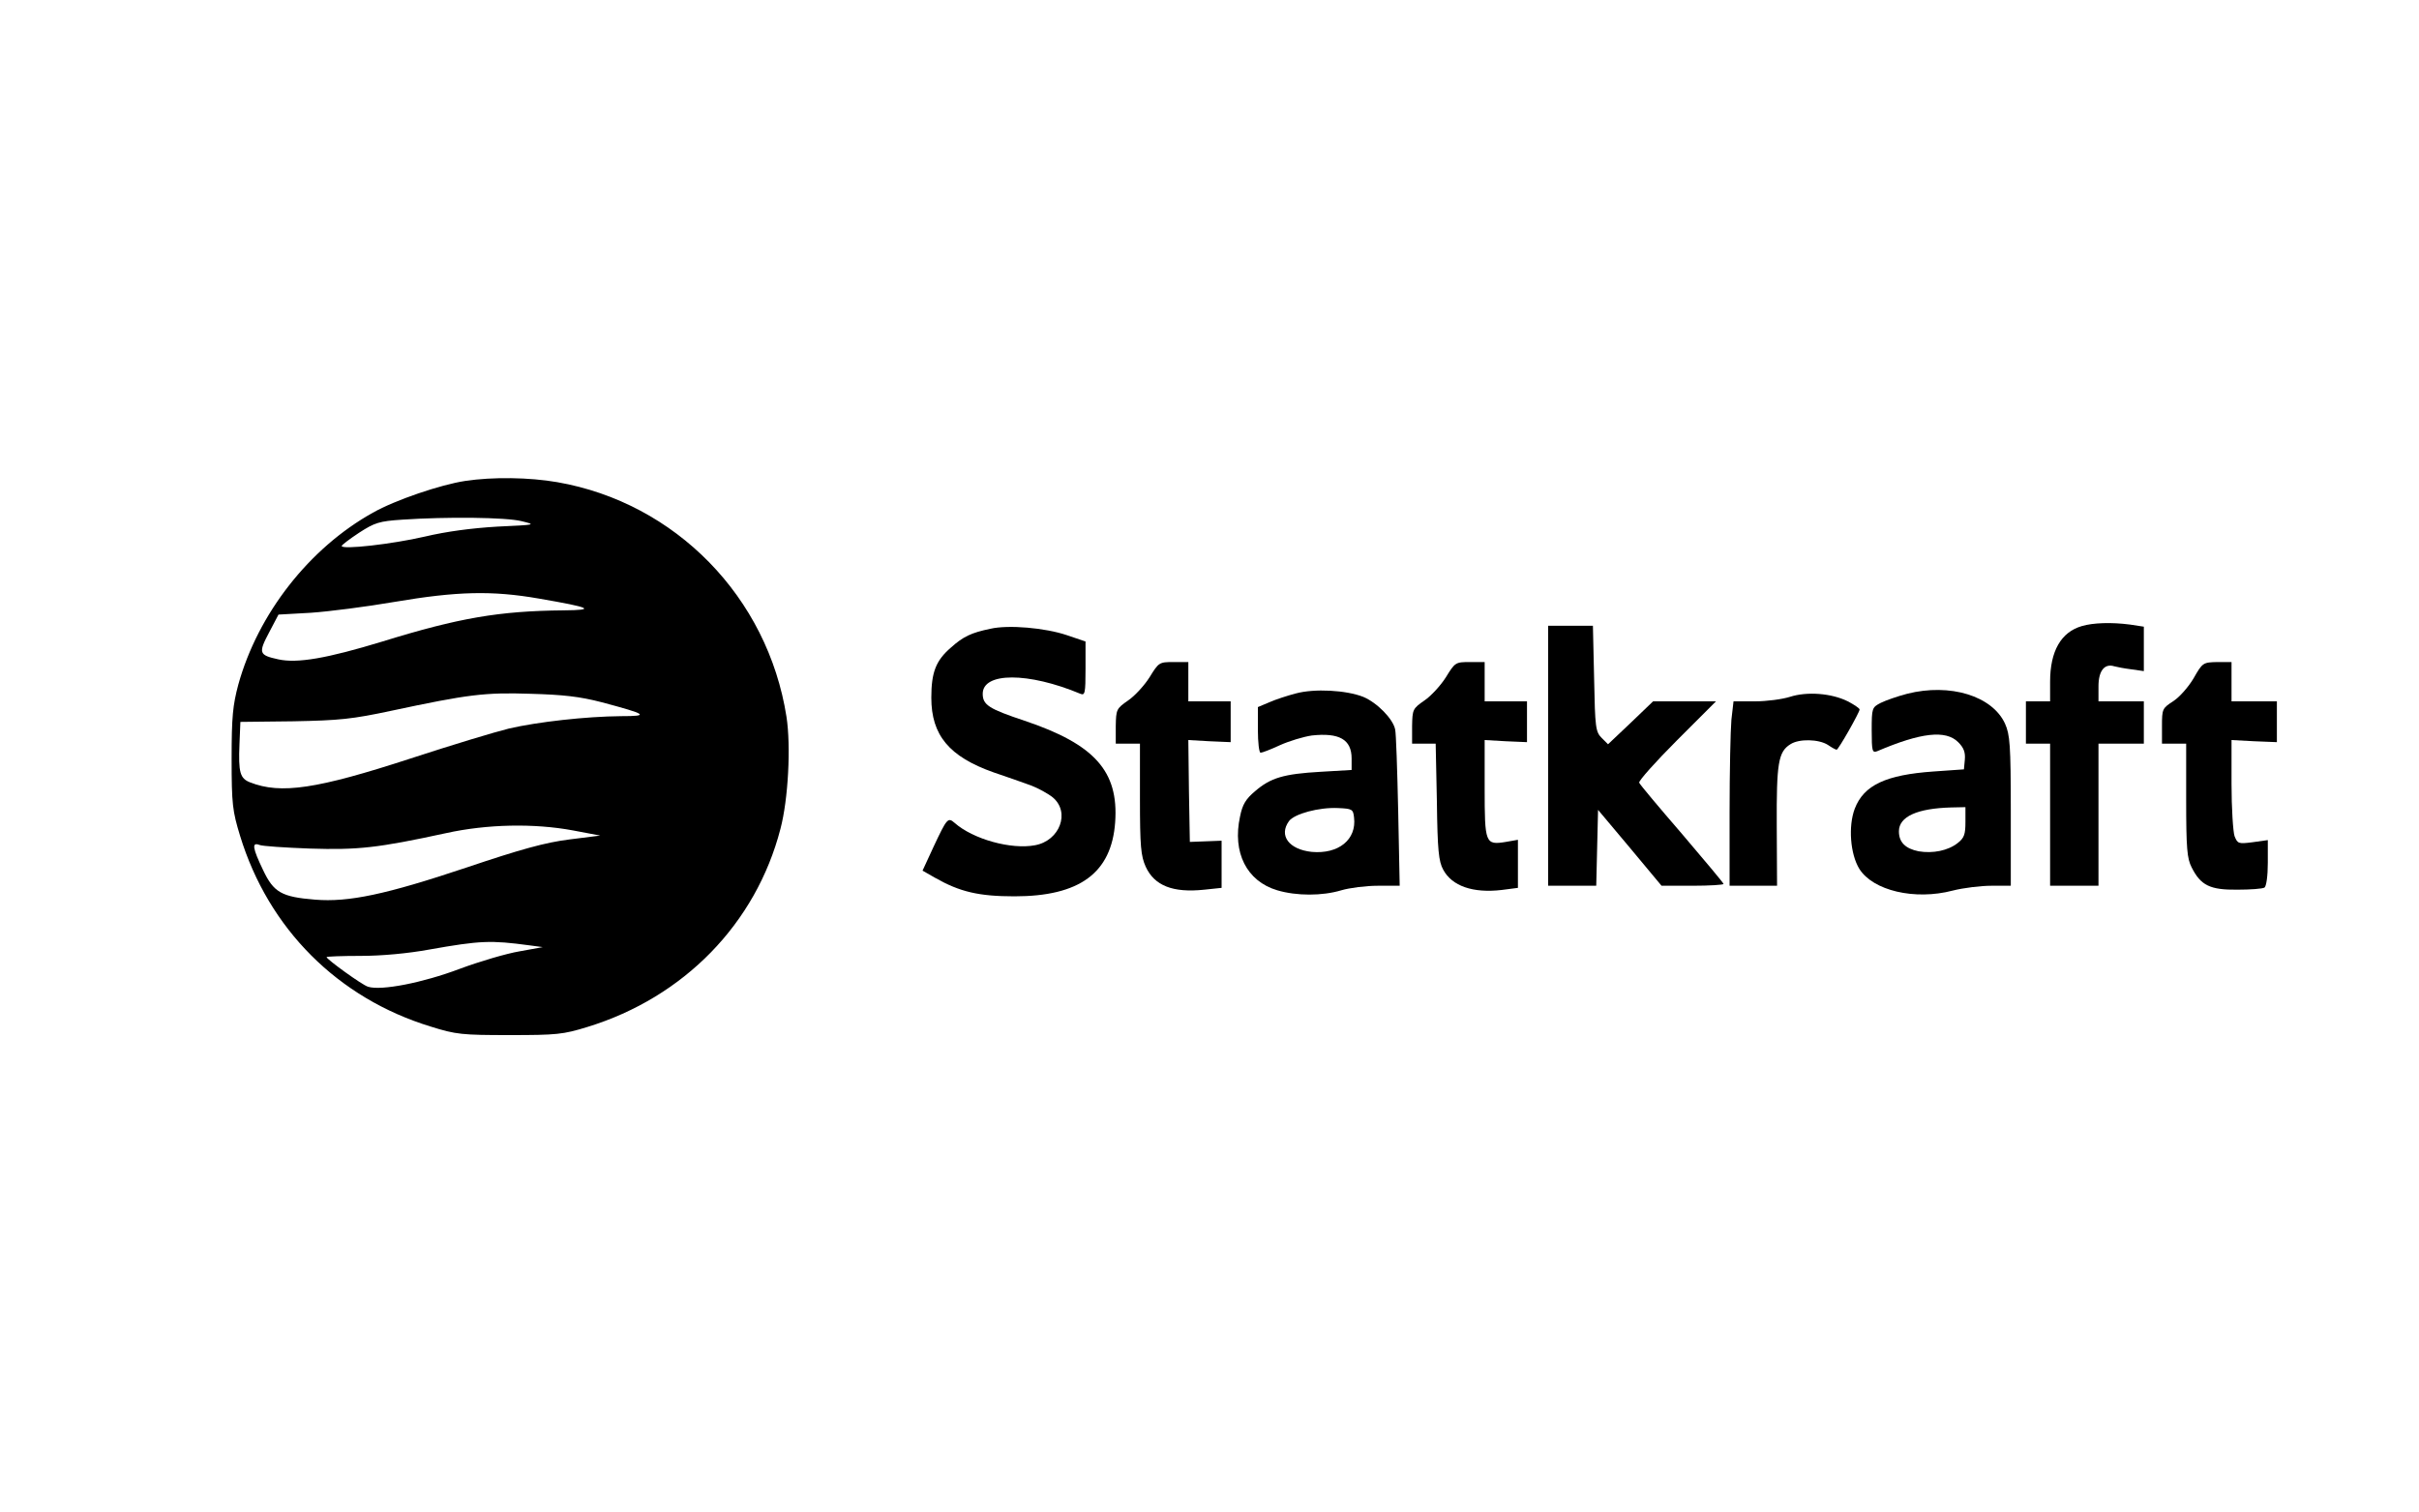 <?xml version="1.0" standalone="no"?>
<!DOCTYPE svg PUBLIC "-//W3C//DTD SVG 20010904//EN"
 "http://www.w3.org/TR/2001/REC-SVG-20010904/DTD/svg10.dtd">
<svg version="1.0" xmlns="http://www.w3.org/2000/svg"
 width="800pt" height="500pt" viewBox="0 0 800 500"
 preserveAspectRatio="xMidYMid meet">
<g transform="translate(0,500) scale(0.1,-0.1)"
fill="#000000" stroke="none">
<path d="M1538 3409 c-80 -12 -231 -63 -305 -105 -210 -117 -380 -334 -445
-569 -18 -68 -22 -105 -22 -245 0 -151 3 -173 28 -255 94 -307 323 -537 631
-631 83 -26 103 -28 260 -28 156 0 177 2 258 27 319 98 557 342 638 655 26 98
35 274 20 371 -62 396 -367 708 -758 776 -92 16 -213 18 -305 4z m187 -133
c49 -12 48 -12 -80 -18 -85 -5 -168 -16 -240 -33 -108 -25 -275 -44 -275 -31
0 3 26 23 58 44 51 33 66 38 142 43 148 10 343 8 395 -5z m57 -256 c174 -30
190 -38 82 -39 -213 -2 -347 -25 -599 -103 -184 -56 -282 -73 -345 -59 -64 14
-66 21 -30 89 l31 59 107 6 c59 4 184 20 277 36 206 35 322 38 477 11z m208
-343 c150 -40 159 -46 64 -46 -117 -1 -276 -19 -371 -41 -45 -11 -191 -55
-325 -99 -310 -101 -429 -119 -531 -79 -33 13 -39 32 -35 127 l3 73 175 2
c153 3 194 7 325 35 253 54 308 61 460 56 107 -3 162 -9 235 -28z m-95 -424
l90 -17 -103 -13 c-79 -10 -159 -32 -340 -93 -266 -89 -389 -115 -500 -106
-111 9 -137 24 -172 98 -35 73 -38 93 -12 83 9 -4 85 -9 167 -12 159 -5 224 2
450 51 136 30 291 33 420 9z m-145 -380 l45 -6 -77 -14 c-42 -7 -131 -33 -198
-58 -122 -46 -260 -73 -303 -59 -20 6 -137 91 -137 98 0 2 51 4 113 4 69 0
156 8 227 21 169 30 203 31 330 14z"/>
<path d="M6885 2929 c-69 -20 -105 -83 -105 -184 l0 -65 -40 0 -40 0 0 -70 0
-70 40 0 40 0 0 -235 0 -235 80 0 80 0 0 235 0 235 75 0 75 0 0 70 0 70 -75 0
-75 0 0 50 c0 51 20 76 52 66 7 -2 32 -7 56 -10 l42 -6 0 74 0 73 -46 7 c-61
8 -122 6 -159 -5z"/>
<path d="M3275 2920 c-63 -13 -90 -26 -130 -62 -50 -43 -65 -82 -65 -166 0
-124 59 -195 206 -247 44 -15 99 -34 123 -43 24 -9 57 -27 73 -40 58 -49 23
-143 -59 -158 -79 -15 -205 20 -266 74 -22 19 -25 16 -70 -80 l-36 -78 42 -24
c81 -46 144 -61 262 -61 215 0 321 77 333 245 12 169 -68 258 -300 336 -117
39 -138 52 -138 89 0 72 151 72 323 0 15 -6 17 1 17 83 l0 90 -62 21 c-71 24
-193 35 -253 21z"/>
<path d="M5120 2500 l0 -430 80 0 79 0 3 125 3 126 105 -125 105 -126 103 0
c56 0 102 3 102 6 0 3 -62 77 -137 165 -76 88 -140 164 -142 170 -2 6 54 69
125 140 l129 129 -104 0 -104 0 -74 -71 -75 -71 -21 21 c-20 20 -22 34 -25
196 l-4 175 -74 0 -74 0 0 -430z"/>
<path d="M3802 2760 c-17 -27 -49 -62 -71 -77 -39 -27 -40 -30 -41 -85 l0 -58
40 0 40 0 0 -182 c0 -158 3 -189 19 -225 29 -63 90 -87 194 -76 l57 6 0 78 0
78 -52 -2 -53 -2 -3 168 -2 169 70 -4 70 -3 0 68 0 67 -70 0 -70 0 0 65 0 65
-49 0 c-47 0 -49 -1 -79 -50z"/>
<path d="M4782 2760 c-17 -27 -49 -62 -71 -77 -39 -27 -40 -30 -41 -85 l0 -58
39 0 39 0 4 -192 c2 -161 6 -198 21 -225 29 -54 98 -78 193 -67 l54 7 0 79 0
80 -40 -7 c-68 -11 -70 -5 -70 177 l0 160 70 -4 70 -3 0 68 0 67 -70 0 -70 0
0 65 0 65 -49 0 c-47 0 -49 -1 -79 -50z"/>
<path d="M7255 2757 c-17 -29 -47 -63 -67 -76 -37 -24 -38 -26 -38 -83 l0 -58
40 0 40 0 0 -187 c0 -159 3 -193 18 -222 30 -60 61 -75 151 -74 43 0 84 3 90
7 6 4 11 38 11 82 l0 75 -50 -7 c-47 -6 -50 -5 -60 20 -5 15 -10 93 -10 173
l0 145 75 -4 75 -3 0 67 0 68 -75 0 -75 0 0 65 0 65 -47 0 c-47 -1 -49 -2 -78
-53z"/>
<path d="M4285 2706 c-27 -7 -67 -20 -87 -29 l-38 -16 0 -75 c0 -42 4 -76 9
-76 5 0 34 11 64 25 31 14 78 28 105 32 91 10 132 -13 132 -76 l0 -38 -102 -6
c-123 -7 -166 -20 -217 -64 -31 -26 -42 -44 -50 -84 -26 -119 22 -214 123
-244 64 -19 149 -19 212 0 27 8 81 15 121 15 l72 0 -5 248 c-3 136 -7 257 -10
269 -7 35 -60 89 -106 108 -56 22 -161 28 -223 11z m193 -410 c9 -73 -51 -122
-140 -114 -75 8 -110 54 -75 102 18 24 99 46 162 43 47 -2 50 -4 53 -31z"/>
<path d="M6307 2705 c-31 -8 -71 -22 -87 -30 -29 -15 -30 -17 -30 -91 0 -69 2
-75 18 -69 145 62 227 71 268 30 19 -19 24 -34 22 -58 l-3 -32 -100 -7 c-158
-11 -231 -45 -261 -123 -22 -58 -15 -150 15 -199 45 -72 183 -105 309 -72 35
9 93 16 128 16 l64 0 0 248 c0 219 -3 252 -19 288 -42 92 -182 135 -324 99z
m193 -424 c0 -41 -4 -53 -26 -70 -32 -25 -82 -35 -129 -27 -44 9 -65 30 -65
66 0 49 61 76 173 79 l47 1 0 -49z"/>
<path d="M5920 2695 c-25 -8 -77 -15 -116 -15 l-71 0 -7 -61 c-3 -34 -6 -172
-6 -305 l0 -244 78 0 79 0 -1 198 c-1 208 5 245 45 270 29 19 94 17 124 -2 13
-9 26 -16 29 -16 6 0 76 124 76 133 0 4 -18 16 -39 27 -54 27 -135 33 -191 15z"/>
</g>
</svg>
